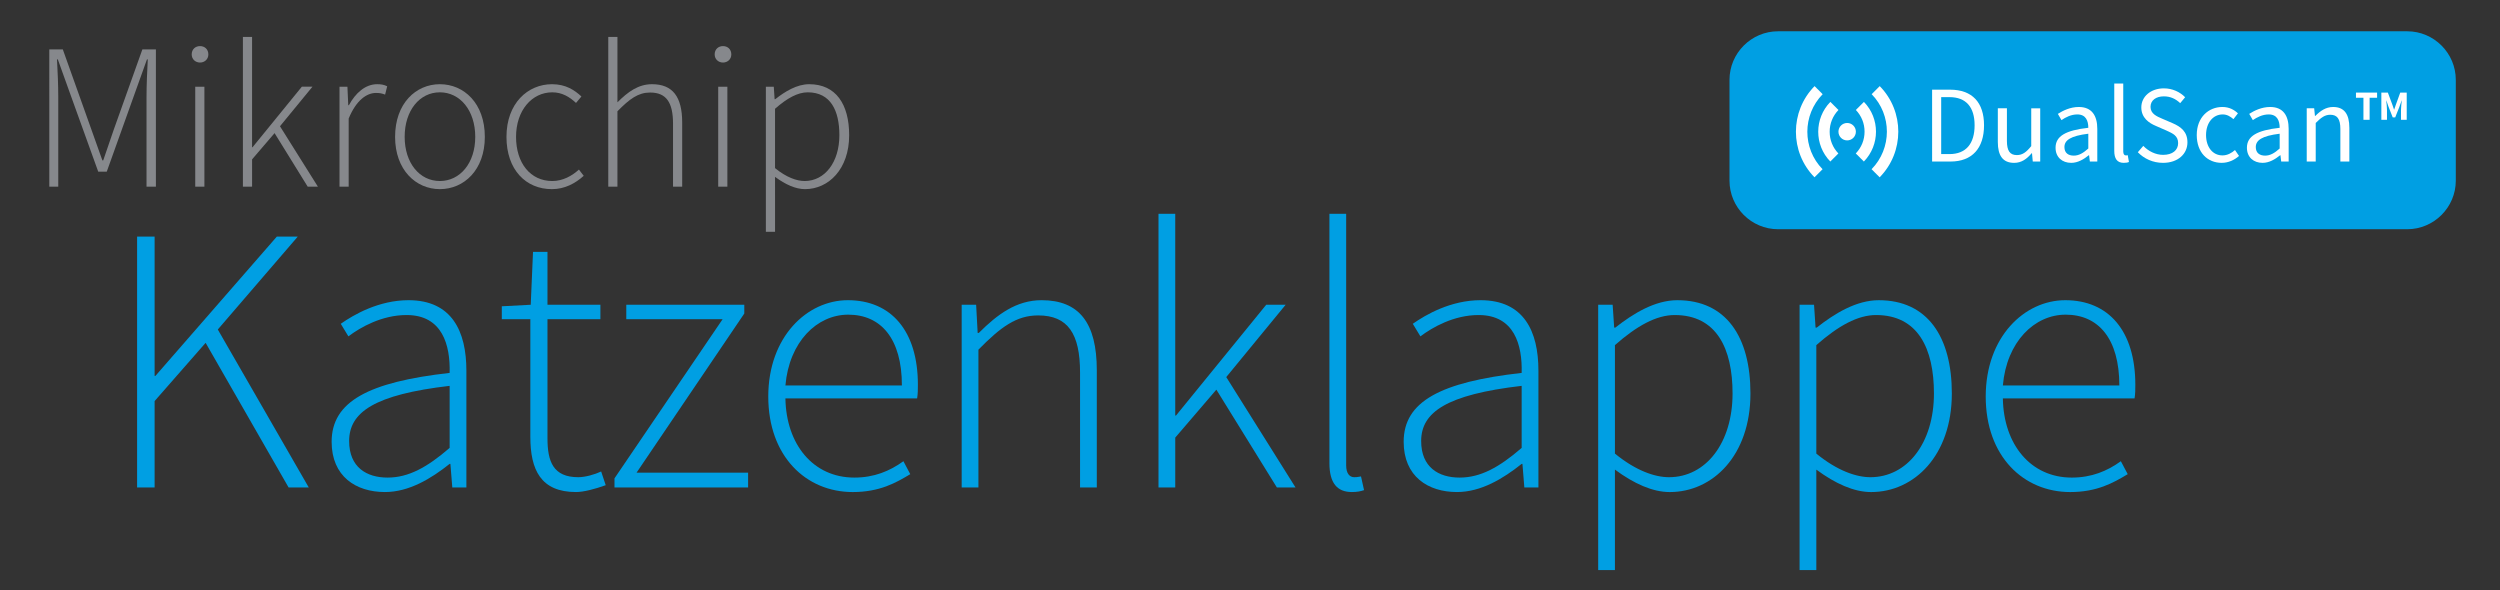 <?xml version="1.0" encoding="utf-8"?>
<!-- Generator: Adobe Illustrator 17.0.0, SVG Export Plug-In . SVG Version: 6.00 Build 0)  -->
<!DOCTYPE svg PUBLIC "-//W3C//DTD SVG 1.1//EN" "http://www.w3.org/Graphics/SVG/1.1/DTD/svg11.dtd">
<svg version="1.1" id="Layer_1" xmlns="http://www.w3.org/2000/svg" xmlns:xlink="http://www.w3.org/1999/xlink" x="0px" y="0px"
	 width="420.284px" height="99.212px" viewBox="25.284 0 420.284 99.212" enable-background="new 25.284 0 420.284 99.212"
	 xml:space="preserve">
<rect x="25.284" y="0" width="420.284" height="99.212" fill="#333333" stroke="none"/>
<g enable-background="new    ">
	<path fill="#86888C" d="M33.571,8.31h2.275l4.831,13.546l1.82,5.111h0.14l1.75-5.111l4.83-13.546h2.275v23.067h-1.575V16.221
		c0-1.891,0.105-4.306,0.21-6.231h-0.14l-1.82,5.076l-4.936,13.791h-1.435l-4.97-13.791l-1.82-5.076h-0.14
		c0.105,1.926,0.21,4.341,0.21,6.231v15.156h-1.505V8.31z"/>
	<path fill="#86888C" d="M57.511,9.15c0-0.875,0.63-1.4,1.4-1.4s1.4,0.525,1.4,1.4c0,0.806-0.63,1.365-1.4,1.365
		S57.511,9.956,57.511,9.15z M58.106,14.576h1.541v16.802h-1.541V14.576z"/>
	<path fill="#86888C" d="M66.12,6.21h1.541v18.553h0.07l8.296-10.187h1.785l-5.46,6.65l6.371,10.151h-1.715l-5.565-8.996l-3.78,4.41
		v4.586H66.12V6.21z"/>
	<path fill="#86888C" d="M82.36,14.576h1.33l0.14,3.115h0.105c1.12-2.065,2.765-3.535,4.761-3.535c0.63,0,1.12,0.07,1.68,0.35
		l-0.35,1.4c-0.56-0.21-0.875-0.28-1.54-0.28c-1.505,0-3.291,1.155-4.585,4.306v11.446H82.36V14.576z"/>
	<path fill="#86888C" d="M99.23,14.156c4.06,0,7.561,3.22,7.561,8.855c0,5.565-3.5,8.786-7.561,8.786
		c-4.025,0-7.526-3.221-7.526-8.786C91.704,17.376,95.205,14.156,99.23,14.156z M99.23,30.432c3.395,0,5.95-3.01,5.95-7.421
		c0-4.445-2.555-7.49-5.95-7.49c-3.396,0-5.916,3.045-5.916,7.49C93.314,27.422,95.835,30.432,99.23,30.432z"/>
	<path fill="#86888C" d="M118.094,14.156c2.311,0,3.815,1.015,4.936,2.065l-0.91,1.085c-1.085-1.016-2.345-1.785-3.99-1.785
		c-3.43,0-6.091,3.045-6.091,7.49c0,4.411,2.416,7.421,6.091,7.421c1.785,0,3.325-0.875,4.48-1.925l0.805,1.05
		c-1.435,1.295-3.22,2.24-5.355,2.24c-4.341,0-7.631-3.221-7.631-8.786C110.429,17.376,113.999,14.156,118.094,14.156z"/>
	<path fill="#86888C" d="M127.544,6.21h1.54v7.281v3.71c1.75-1.75,3.5-3.045,5.811-3.045c3.465,0,5.075,2.101,5.075,6.44v10.781
		h-1.54V20.806c0-3.57-1.12-5.25-3.851-5.25c-1.995,0-3.43,1.05-5.496,3.15v12.671h-1.54V6.21H127.544z"/>
	<path fill="#86888C" d="M145.429,9.15c0-0.875,0.63-1.4,1.4-1.4c0.77,0,1.4,0.525,1.4,1.4c0,0.806-0.63,1.365-1.4,1.365
		C146.059,10.515,145.429,9.956,145.429,9.15z M146.024,14.576h1.541v16.802h-1.541V14.576z"/>
	<path fill="#86888C" d="M155.579,32.847v6.126h-1.541V14.576h1.33l0.14,2.101h0.105c1.645-1.296,3.641-2.521,5.706-2.521
		c4.48,0,6.721,3.36,6.721,8.576c0,5.705-3.465,9.065-7.421,9.065c-1.575,0-3.29-0.77-5.04-2.065L155.579,32.847L155.579,32.847z
		 M160.549,30.432c3.396,0,5.846-3.15,5.846-7.7c0-4.131-1.47-7.211-5.321-7.211c-1.68,0-3.465,0.979-5.495,2.765v9.977
		C157.504,29.837,159.254,30.432,160.549,30.432z"/>
</g>
<g enable-background="new    ">
	<path fill="#009FE3" d="M48.332,39.78h2.944v23.421h0.128L71.818,39.78h3.52L61.899,55.395l15.295,26.558h-3.392L59.851,57.634
		l-8.575,9.791v14.527h-2.944V39.78z"/>
	<path fill="#009FE3" d="M100.874,62.69c0.128-4.672-1.216-9.728-7.231-9.728c-4.16,0-7.743,2.048-9.791,3.584l-1.28-2.111
		c2.176-1.536,6.399-3.968,11.391-3.968c7.295,0,9.727,5.247,9.727,11.839v19.646h-2.368l-0.32-3.968h-0.128
		c-3.136,2.496-6.847,4.735-10.879,4.735c-4.864,0-8.959-2.623-8.959-8.447C81.036,67.49,87.243,64.226,100.874,62.69z
		 M90.443,80.289c3.52,0,6.656-1.728,10.431-4.991V64.866c-12.607,1.472-16.895,4.416-16.895,9.279
		C83.98,78.561,86.923,80.289,90.443,80.289z"/>
	<path fill="#009FE3" d="M114.443,53.667h-4.799v-2.176l4.863-0.256l0.384-8.895h2.432v8.895h8.896v2.432h-8.896v20.03
		c0,3.904,0.96,6.528,5.184,6.528c1.152,0,2.752-0.448,3.84-0.96l0.768,2.304c-1.792,0.64-3.712,1.151-4.992,1.151
		c-5.952,0-7.68-3.775-7.68-9.279C114.443,73.441,114.443,53.667,114.443,53.667z"/>
	<path fill="#009FE3" d="M128.588,80.417l18.174-26.75h-16.19v-2.432h19.838v1.472l-18.111,26.75h18.751v2.496h-22.462
		L128.588,80.417L128.588,80.417z"/>
	<path fill="#009FE3" d="M167.818,50.467c7.295,0,11.775,5.184,11.775,14.207c0,0.768,0,1.535-0.128,2.304h-22.143
		c0.128,7.743,4.672,13.311,11.583,13.311c3.328,0,5.952-1.088,8.255-2.752l1.152,2.176c-2.432,1.473-5.184,3.008-9.664,3.008
		c-7.872,0-14.207-6.016-14.207-16.062S160.971,50.467,167.818,50.467z M176.905,64.802c0-7.872-3.52-11.903-9.023-11.903
		c-5.248,0-9.919,4.544-10.559,11.903H176.905z"/>
	<path fill="#009FE3" d="M186.954,51.235h2.432l0.256,4.735h0.192c3.136-3.136,6.335-5.503,10.559-5.503
		c6.335,0,9.279,3.839,9.279,11.774v19.711h-2.816V62.626c0-6.528-2.048-9.6-7.04-9.6c-3.647,0-6.271,1.92-10.047,5.76v23.166
		h-2.815L186.954,51.235L186.954,51.235z"/>
	<path fill="#009FE3" d="M220.042,35.94h2.815v33.917h0.129l15.166-18.623h3.265l-9.983,12.159l11.646,18.559h-3.136L229.77,65.505
		l-6.912,8.063v8.384h-2.815L220.042,35.94L220.042,35.94z"/>
	<path fill="#009FE3" d="M248.777,35.94h2.815v42.3c0,1.344,0.576,1.984,1.344,1.984c0.256,0,0.512,0,1.152-0.128L254.6,82.4
		c-0.576,0.191-1.152,0.319-2.048,0.319c-2.496,0-3.775-1.535-3.775-4.863L248.777,35.94L248.777,35.94z"/>
	<path fill="#009FE3" d="M281.096,62.69c0.128-4.672-1.216-9.728-7.231-9.728c-4.16,0-7.743,2.048-9.791,3.584l-1.28-2.111
		c2.176-1.536,6.399-3.968,11.392-3.968c7.295,0,9.727,5.247,9.727,11.839v19.646h-2.367l-0.32-3.968h-0.128
		c-3.136,2.496-6.848,4.735-10.879,4.735c-4.864,0-8.96-2.623-8.96-8.447C261.257,67.49,267.465,64.226,281.096,62.69z
		 M270.664,80.289c3.521,0,6.656-1.728,10.432-4.991V64.866c-12.607,1.472-16.895,4.416-16.895,9.279
		C264.201,78.561,267.145,80.289,270.664,80.289z"/>
	<path fill="#009FE3" d="M296.776,84.64v11.199h-2.815V51.235h2.432l0.256,3.84h0.192c3.007-2.368,6.655-4.607,10.431-4.607
		c8.191,0,12.287,6.144,12.287,15.679c0,10.431-6.335,16.574-13.567,16.574c-2.879,0-6.015-1.407-9.215-3.775v5.694H296.776z
		 M305.863,80.225c6.208,0,10.688-5.76,10.688-14.079c0-7.552-2.688-13.184-9.728-13.184c-3.071,0-6.335,1.792-10.047,5.056v18.239
		C300.296,79.137,303.496,80.225,305.863,80.225z"/>
	<path fill="#009FE3" d="M330.632,84.64v11.199h-2.815V51.235h2.432l0.256,3.84h0.192c3.007-2.368,6.655-4.607,10.431-4.607
		c8.191,0,12.287,6.144,12.287,15.679c0,10.431-6.336,16.574-13.567,16.574c-2.879,0-6.015-1.407-9.215-3.775v5.694H330.632z
		 M339.719,80.225c6.208,0,10.688-5.76,10.688-14.079c0-7.552-2.688-13.184-9.728-13.184c-3.071,0-6.335,1.792-10.047,5.056v18.239
		C334.151,79.137,337.352,80.225,339.719,80.225z"/>
	<path fill="#009FE3" d="M372.487,50.467c7.295,0,11.774,5.184,11.774,14.207c0,0.768,0,1.535-0.128,2.304h-22.142
		c0.128,7.743,4.671,13.311,11.583,13.311c3.327,0,5.951-1.088,8.255-2.752l1.152,2.176c-2.432,1.473-5.184,3.008-9.663,3.008
		c-7.872,0-14.207-6.016-14.207-16.062S365.64,50.467,372.487,50.467z M381.574,64.802c0-7.872-3.52-11.903-9.023-11.903
		c-5.247,0-9.919,4.544-10.559,11.903H381.574z"/>
</g>
<g>
	<path fill="#009FE3" d="M438.137,30.373c0,4.49-3.673,8.163-8.163,8.163H324.199c-4.49,0-8.163-3.673-8.163-8.163V13.422
		c0-4.49,3.673-8.163,8.163-8.163h105.775c4.49,0,8.163,3.673,8.163,8.163V30.373z"/>
	<g enable-background="new    ">
		<path fill="#FFFFFF" d="M350.097,15.075h3.021c3.72,0,5.709,2.155,5.709,5.986c0,3.849-1.989,6.096-5.636,6.096h-3.094
			L350.097,15.075L350.097,15.075z M353.006,25.905c2.818,0,4.236-1.787,4.236-4.844c0-3.039-1.418-4.733-4.236-4.733h-1.381v9.577
			H353.006z"/>
		<path fill="#FFFFFF" d="M361.146,18.206h1.528v5.471c0,1.676,0.497,2.394,1.676,2.394c0.921,0,1.565-0.46,2.413-1.51v-6.354h1.51
			v8.951h-1.252l-0.129-1.399h-0.056c-0.828,0.976-1.713,1.62-2.946,1.62c-1.897,0-2.744-1.215-2.744-3.499V18.206z"/>
		<path fill="#FFFFFF" d="M376.358,21.484c0-1.142-0.388-2.247-1.842-2.247c-1.05,0-1.971,0.479-2.671,0.958l-0.607-1.05
			c0.828-0.534,2.081-1.16,3.518-1.16c2.191,0,3.112,1.455,3.112,3.684v5.488h-1.252l-0.129-1.068h-0.037
			c-0.866,0.7-1.86,1.289-2.966,1.289c-1.51,0-2.633-0.939-2.633-2.541C370.851,22.884,372.545,21.908,376.358,21.484z
			 M373.907,26.163c0.866,0,1.584-0.424,2.45-1.197V22.48c-3.003,0.368-4.016,1.104-4.016,2.247
			C372.342,25.739,373.024,26.163,373.907,26.163z"/>
		<path fill="#FFFFFF" d="M380.721,14.043h1.51v11.419c0,0.479,0.203,0.663,0.424,0.663c0.092,0,0.166,0,0.331-0.037l0.203,1.142
			c-0.203,0.093-0.461,0.147-0.866,0.147c-1.142,0-1.602-0.718-1.602-2.025L380.721,14.043L380.721,14.043z"/>
		<path fill="#FFFFFF" d="M385.601,24.523c0.865,0.902,2.081,1.511,3.333,1.511c1.584,0,2.523-0.792,2.523-1.971
			c0-1.234-0.865-1.621-2.008-2.137l-1.73-0.755c-1.143-0.479-2.45-1.345-2.45-3.113c0-1.841,1.603-3.204,3.794-3.204
			c1.437,0,2.708,0.607,3.573,1.492l-0.829,0.994c-0.736-0.7-1.62-1.142-2.744-1.142c-1.344,0-2.246,0.681-2.246,1.768
			c0,1.16,1.05,1.603,2.007,2.008l1.713,0.736c1.399,0.608,2.486,1.437,2.486,3.224c0,1.915-1.565,3.443-4.107,3.443
			c-1.694,0-3.186-0.699-4.235-1.786L385.601,24.523z"/>
		<path fill="#FFFFFF" d="M398.897,17.985c1.179,0,2.008,0.497,2.615,1.068l-0.755,0.976c-0.534-0.46-1.087-0.792-1.805-0.792
			c-1.621,0-2.8,1.4-2.8,3.463c0,2.044,1.124,3.426,2.763,3.426c0.848,0,1.565-0.424,2.1-0.902l0.682,0.994
			c-0.811,0.719-1.842,1.16-2.91,1.16c-2.376,0-4.199-1.713-4.199-4.678C394.587,19.698,396.595,17.985,398.897,17.985z"/>
		<path fill="#FFFFFF" d="M408.528,21.484c0-1.142-0.388-2.247-1.842-2.247c-1.05,0-1.971,0.479-2.671,0.958l-0.607-1.05
			c0.828-0.534,2.081-1.16,3.518-1.16c2.191,0,3.112,1.455,3.112,3.684v5.488h-1.252l-0.129-1.068h-0.037
			c-0.866,0.7-1.86,1.289-2.966,1.289c-1.51,0-2.633-0.939-2.633-2.541C403.022,22.884,404.716,21.908,408.528,21.484z
			 M406.078,26.163c0.866,0,1.584-0.424,2.45-1.197V22.48c-3.003,0.368-4.016,1.104-4.016,2.247
			C404.513,25.739,405.194,26.163,406.078,26.163z"/>
	</g>
	<g enable-background="new    ">
		<path fill="#FFFFFF" d="M413.076,18.206h1.253l0.129,1.289h0.055c0.848-0.847,1.769-1.51,3.002-1.51
			c1.879,0,2.727,1.216,2.727,3.499v5.673h-1.511v-5.47c0-1.676-0.516-2.395-1.694-2.395c-0.921,0-1.547,0.479-2.449,1.382v6.482
			h-1.511v-8.95H413.076z"/>
	</g>
	<g enable-background="new    ">
		<path fill="#FFFFFF" d="M422.61,16.435h-1.256v-0.87h3.552v0.87h-1.257v3.706h-1.039V16.435z"/>
		<path fill="#FFFFFF" d="M425.62,15.564h1.095l0.765,2.057l0.274,0.8h0.027l0.274-0.8l0.744-2.057h1.088v4.576h-0.962v-1.678
			c0-0.449,0.084-1.116,0.134-1.558h-0.028l-0.379,1.06l-0.702,1.775h-0.414l-0.702-1.775l-0.365-1.06h-0.027
			c0.049,0.441,0.126,1.108,0.126,1.558v1.678h-0.947v-4.576H425.62z"/>
	</g>
	<g>
		<circle fill="#FFFFFF" cx="335.817" cy="22.139" r="1.465"/>
		<path fill="#FFFFFF" d="M337.264,25.795l1.362,1.362c2.713-2.788,2.717-7.245,0.008-10.027l-1.358,1.358
			c0.948,0.984,1.47,2.276,1.466,3.65C338.743,23.51,338.219,24.804,337.264,25.795z"/>
		<path fill="#FFFFFF" d="M341.292,14.478l-1.357,1.357c3.419,3.494,3.412,9.112-0.016,12.614l1.36,1.36
			C345.455,25.558,345.461,18.722,341.292,14.478z"/>
		<path fill="#FFFFFF" d="M334.353,18.49l-1.362-1.362c-2.713,2.788-2.717,7.245-0.008,10.027l1.358-1.358
			c-0.948-0.984-1.47-2.276-1.466-3.65C332.874,20.775,333.399,19.48,334.353,18.49z"/>
		<path fill="#FFFFFF" d="M330.326,29.807l1.357-1.357c-3.419-3.494-3.412-9.112,0.016-12.614l-1.36-1.36
			C326.162,18.727,326.156,25.562,330.326,29.807z"/>
	</g>
</g>
</svg>
